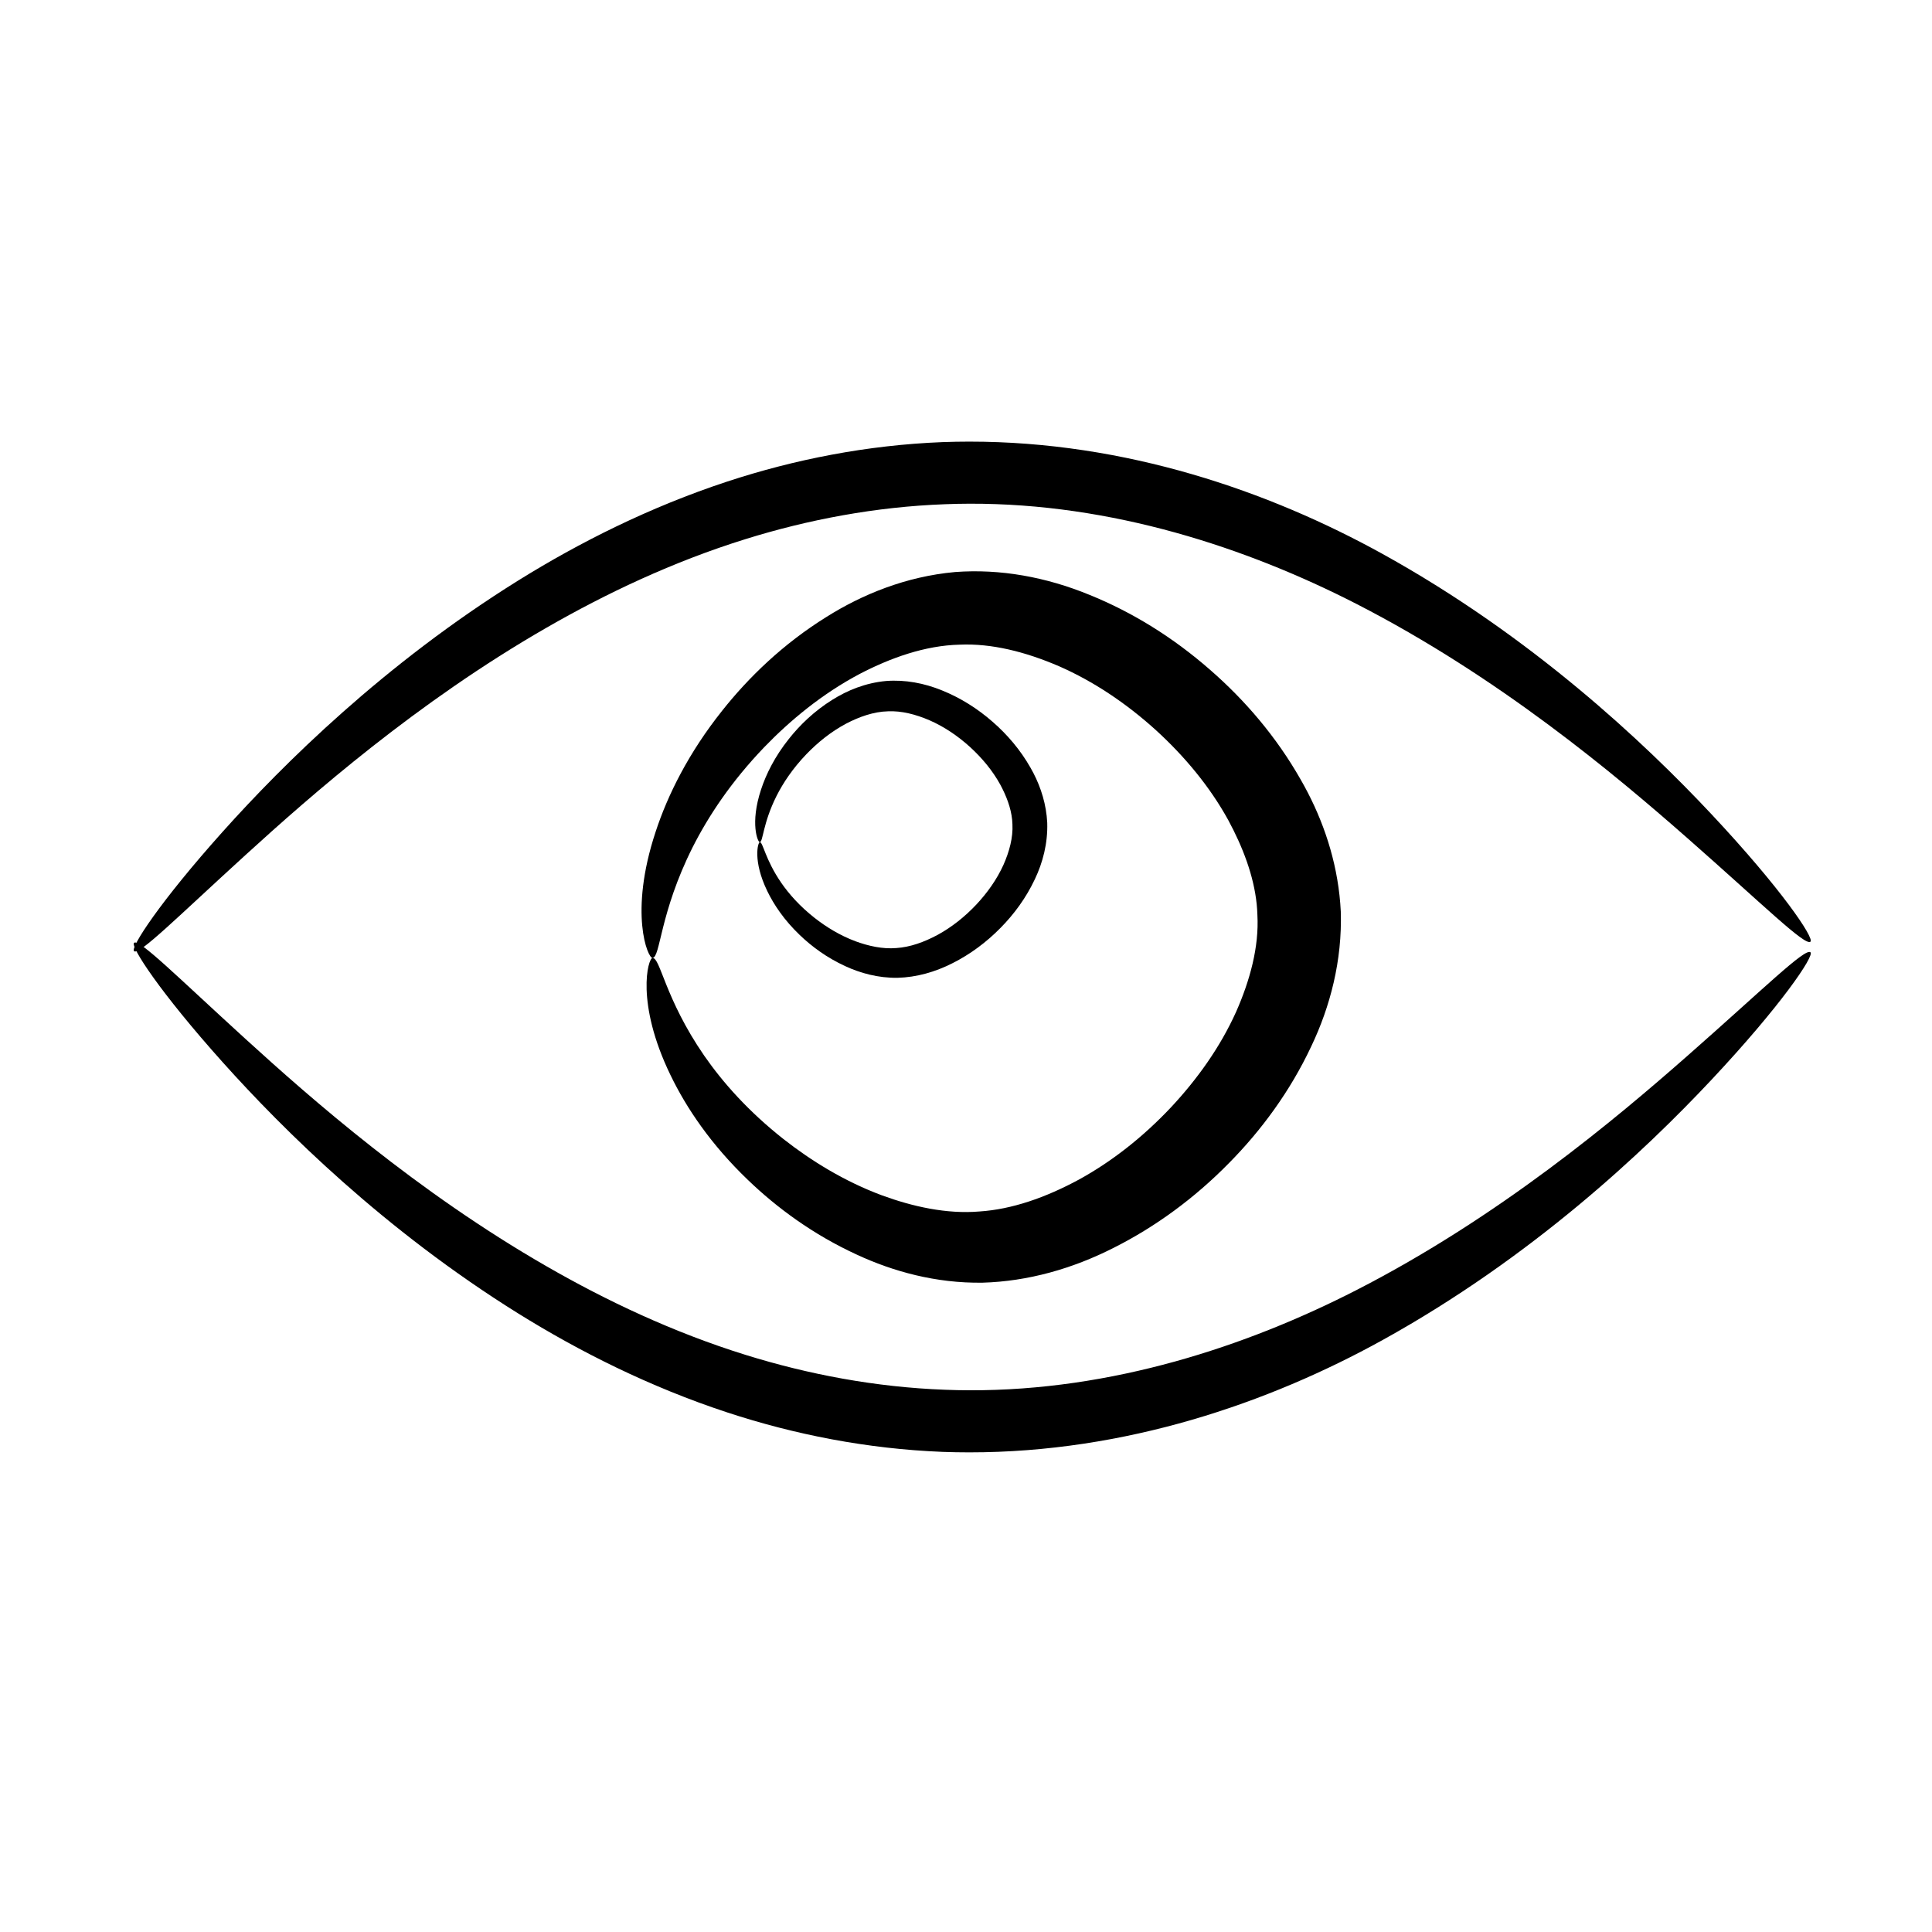 <?xml version="1.0" encoding="UTF-8"?>
<!-- The Best Svg Icon site in the world: iconSvg.co, Visit us! https://iconsvg.co -->
<svg fill="#000000" width="800px" height="800px" version="1.1" viewBox="144 144 512 512" xmlns="http://www.w3.org/2000/svg">
 <g fill-rule="evenodd">
  <path d="m179.53 396.06c-1.039-0.91 6.789-13.004 23.469-31.629 16.023-17.887 42.797-44.469 78.371-66.613 16.188-10.062 34.766-19.426 55.367-26.207 17.742-5.832 37.004-9.66 57.09-10.449 2.336-0.086 4.676-0.129 7.019-0.129 41.398-0.02 79.371 13.07 109.59 29.789 39.461 21.828 69.254 49.902 87.078 68.906 18.574 19.801 27.328 32.879 26.281 33.824-1.395 1.258-12.477-9.727-32.539-27.367-19.051-16.754-49.93-42.75-87.848-62.176-29.031-14.863-64.715-26.656-102.54-26.523-2.148 0-4.289 0.055-6.422 0.137-18.422 0.68-36.262 4.074-52.836 9.234-19.266 5.988-37.016 14.422-52.754 23.477-34.422 19.785-62.453 44.449-79.723 60.188-18.195 16.582-28.277 26.707-29.609 25.543z"/>
  <path d="m179.53 393.86c1.332-1.168 11.414 8.961 29.609 25.543 17.27 15.738 45.301 40.402 79.723 60.188 15.738 9.059 33.488 17.488 52.754 23.477 16.574 5.156 34.414 8.555 52.836 9.234 2.133 0.086 4.273 0.129 6.422 0.137 37.82 0.133 73.504-11.66 102.54-26.523 37.922-19.422 68.797-45.418 87.848-62.176 20.062-17.645 31.141-28.625 32.539-27.367 1.047 0.945-7.707 14.02-26.281 33.824-17.824 19.004-47.617 47.074-87.078 68.906-30.227 16.723-68.199 29.809-109.59 29.789-2.344 0-4.684-0.043-7.019-0.129-20.086-0.789-39.344-4.617-57.09-10.449-20.602-6.777-39.18-16.145-55.367-26.207-35.574-22.145-62.352-48.727-78.371-66.613-16.68-18.621-24.508-30.719-23.469-31.629z"/>
  <path d="m316.91 397.86c-1.215 0.078-6.301-11.832 0.82-33.375 3.207-9.801 8.75-20.977 17.668-32.164 6.938-8.75 16.078-17.664 27.684-24.867 9.352-5.867 20.914-10.676 34.031-11.859 12.016-0.902 24.16 1.352 35.531 6.016 11.465 4.625 22.297 11.363 32.016 19.875 9.207 8.004 17.578 17.738 24.043 29.129 5.172 8.98 9.027 19.371 10.273 30.637 0.16 1.43 0.273 2.871 0.344 4.32 0.406 12.984-2.809 25.223-7.852 35.781-5.594 11.887-13.227 22.227-21.785 30.887-9.105 9.277-19.414 16.832-30.43 22.383-11.012 5.621-22.879 8.957-34.855 9.301-12.438 0.188-23.797-3.016-33.25-7.394-11.719-5.367-21.367-12.543-28.957-19.848-9.719-9.309-16.285-19.02-20.496-27.754-9.359-19.277-5.938-30.988-4.781-31.062 2.078-0.137 3.262 10.754 13.715 25.91 4.941 7.117 11.699 14.754 21.02 22.105 7.285 5.711 16.086 11.184 26.09 14.906 8.066 2.953 17.109 5.008 25.832 4.266 8.609-0.562 17.469-3.66 26.281-8.41 8.777-4.805 17.047-11.309 24.477-19.195 6.922-7.41 13.023-15.91 17.242-25.277 3.668-8.301 6.117-17.211 5.652-25.699-0.027-0.949-0.09-1.906-0.188-2.863-0.773-7.535-3.691-15.152-7.519-22.246-4.945-8.992-11.66-16.984-19.133-23.816-7.953-7.207-16.621-12.988-25.688-16.969-9.004-3.879-17.953-6.109-26.375-5.734-9.211 0.211-18.434 3.555-26.484 7.75-9.988 5.281-18.469 12.34-25.301 19.418-8.762 9.129-14.789 18.238-18.969 26.496-8.801 17.527-8.52 29.215-10.648 29.355z"/>
  <path d="m345.34 367.18c-0.508 0.035-2.633-4.941 0.344-13.938 1.34-4.094 3.656-8.762 7.379-13.434 2.898-3.652 6.715-7.375 11.562-10.387 3.906-2.449 8.734-4.457 14.215-4.953 5.019-0.379 10.09 0.562 14.84 2.512 4.789 1.934 9.312 4.746 13.371 8.301 3.848 3.344 7.34 7.41 10.043 12.168 2.16 3.75 3.769 8.09 4.289 12.797 0.066 0.598 0.113 1.199 0.145 1.805 0.168 5.422-1.172 10.535-3.277 14.945-2.336 4.965-5.523 9.285-9.098 12.902-3.805 3.875-8.109 7.031-12.707 9.348-4.598 2.348-9.555 3.742-14.559 3.883-5.195 0.078-9.941-1.262-13.887-3.09-4.894-2.242-8.926-5.238-12.094-8.289-4.059-3.887-6.801-7.945-8.562-11.594-3.91-8.051-2.481-12.941-1.996-12.973 0.867-0.059 1.363 4.492 5.727 10.82 2.062 2.973 4.887 6.16 8.781 9.23 3.043 2.387 6.719 4.672 10.898 6.227 3.371 1.234 7.148 2.094 10.789 1.781 3.594-0.234 7.297-1.531 10.977-3.512 3.664-2.008 7.121-4.723 10.223-8.016 2.891-3.094 5.438-6.644 7.203-10.559 1.531-3.469 2.555-7.188 2.359-10.734-0.012-0.398-0.035-0.797-0.078-1.195-0.32-3.148-1.543-6.328-3.141-9.293-2.066-3.754-4.871-7.094-7.992-9.949-3.32-3.012-6.941-5.426-10.727-7.086-3.762-1.621-7.5-2.551-11.016-2.394-3.848 0.086-7.699 1.484-11.062 3.238-4.172 2.207-7.715 5.152-10.566 8.109-3.66 3.812-6.176 7.617-7.922 11.066-3.676 7.32-3.559 12.203-4.449 12.262z"/>
 </g>
</svg>